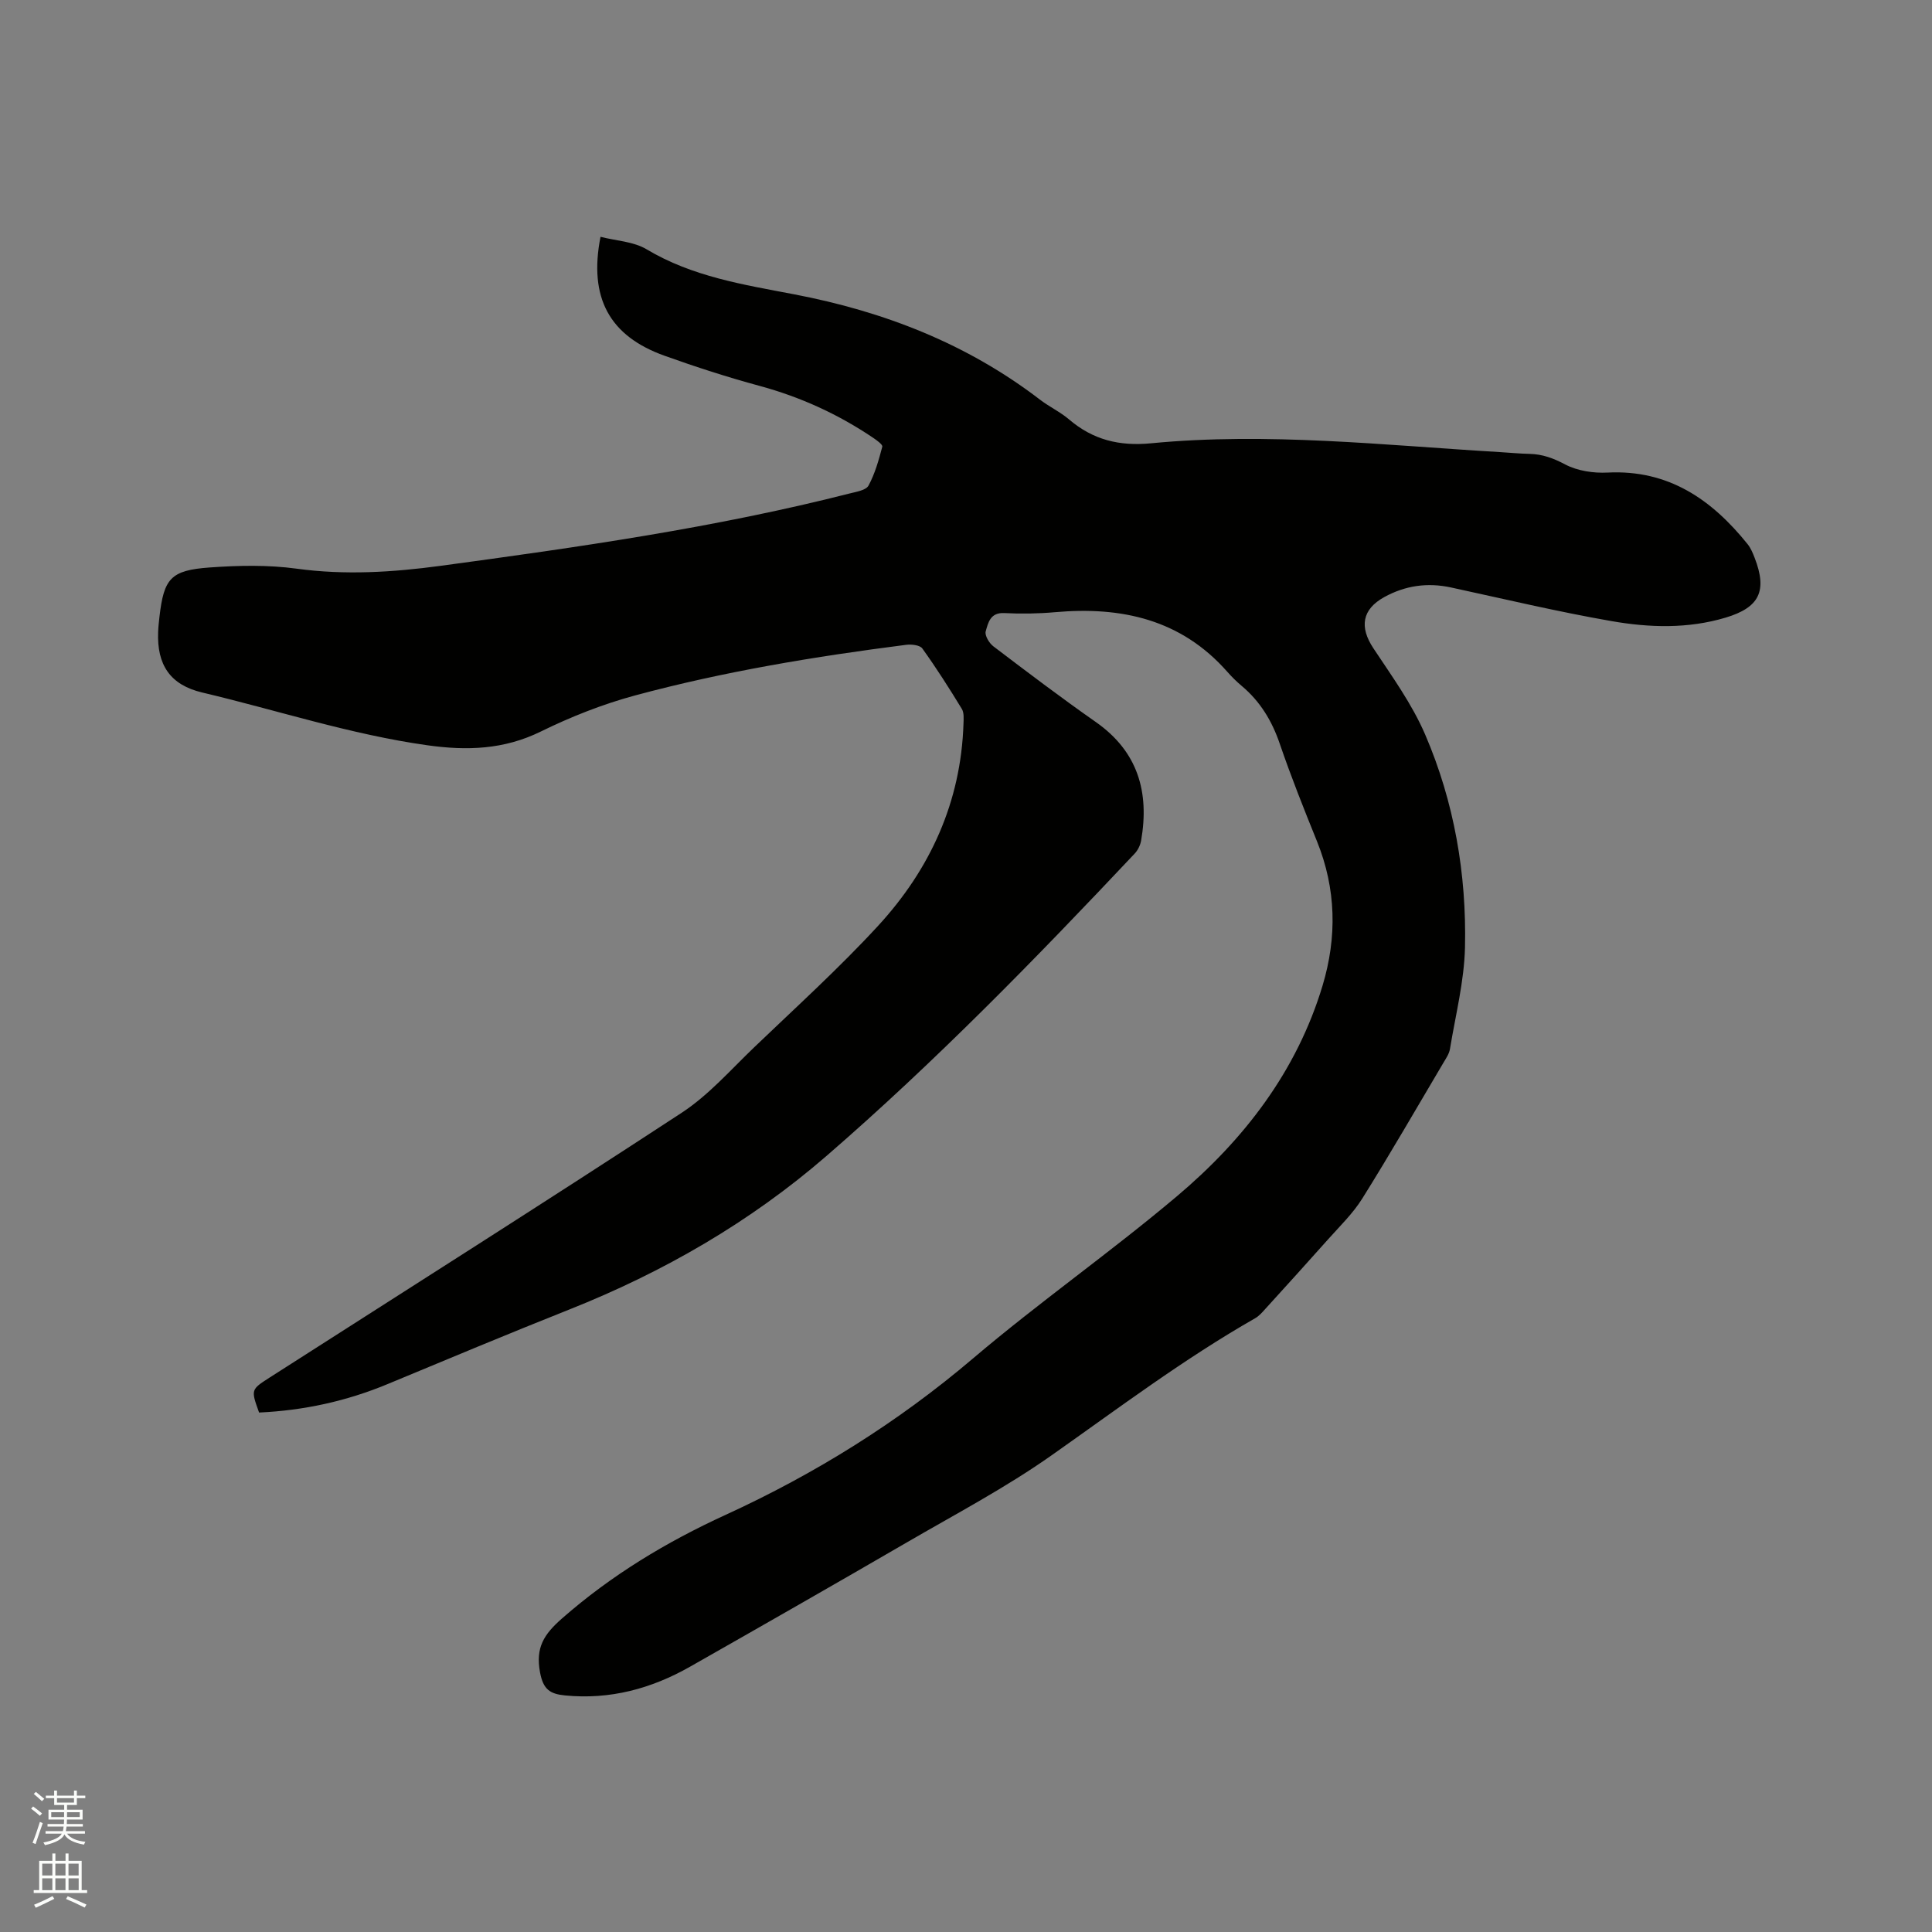 <svg enable-background="new 0 0 400 400" viewBox="0 0 400 400" xmlns="http://www.w3.org/2000/svg"><rect x="0" y="0" width="400" height="400" fill="#808080" stroke="none"/><path d="m6.44 374.46.42-.45c.65.47 1.27.95 1.85 1.44l-.45.49c-.65-.56-1.25-1.06-1.82-1.48m.93 7.33-.63-.26c.55-1.36 1.05-2.8 1.52-4.33.19.1.38.19.59.27-.46 1.29-.95 2.73-1.48 4.32m-.38-10.38.44-.42c.43.34 1.01.82 1.74 1.44l-.49.49c-.53-.51-1.09-1.01-1.69-1.51m2.5.35h1.72v-1.04h.59v1.04h3.52v-1.04h.59v1.04h1.75v.53h-1.75v1.42h-2.03v.97h3.22v2.03h-3.24c0 .35-.01.66-.03.93h3.32v.53h-3.37c-.03.27-.08.58-.15.94h3.96v.53h-3.71c.67.92 1.93 1.48 3.79 1.68-.13.24-.23.44-.29.59-2.13-.38-3.48-1.08-4.04-2.12-.43.97-1.77 1.72-4.03 2.23-.09-.19-.2-.37-.33-.55 2.1-.42 3.37-1.03 3.81-1.83h-3.36v-.53h3.58c.08-.29.13-.61.16-.94h-3.33v-.53h3.39c.02-.27.04-.58.04-.93h-3.23v-2.03h3.25v-.97h-2.07v-1.42h-1.73zm1.12 3.44v1h2.65c.01-.3.02-.44.01-.4v-.25-.35zm1.19-2h3.52v-.91h-3.52zm4.71 2h-2.63v.59c0 .15-.01.28-.01.4h2.64z" fill="#fbfcfa"/><path d="m13.56 383.74h.63v1.52h2.72v6.07h1.13v.6h-11.06v-.6h1.13v-6.07h2.73v-1.52h.63v1.52h2.1v-1.52zm-2.69 8.83.38.56c-1.24.63-2.53 1.25-3.85 1.85-.1-.21-.21-.42-.34-.63 1.36-.55 2.63-1.15 3.81-1.78m-2.13-4.27h2.1v-2.45h-2.1zm0 3.04h2.1v-2.46h-2.1zm2.72-3.04h2.1v-2.45h-2.1zm0 3.04h2.1v-2.46h-2.1zm6.07 3.6c-1.41-.71-2.7-1.3-3.86-1.78l.35-.56c1.45.62 2.75 1.19 3.88 1.72zm-1.25-9.09h-2.1v2.45h2.1zm-2.09 5.49h2.1v-2.46h-2.1z" fill="#fbfcfa"/><path d="m53.64 292.45c-1.71-4.75-1.71-4.74 2.18-7.24 28.47-18.23 57.03-36.31 85.31-54.82 5.59-3.66 10.16-8.91 15.05-13.59 8.64-8.28 17.54-16.34 25.63-25.13 10.78-11.72 17.15-25.64 17.67-41.84.03-1.03.14-2.27-.35-3.07-2.59-4.25-5.27-8.46-8.17-12.5-.5-.7-2.24-.9-3.33-.76-18.92 2.42-37.74 5.52-56.17 10.49-6.69 1.81-13.27 4.41-19.5 7.47-7.64 3.75-15.3 3.99-23.48 2.84-15.88-2.23-31.08-7.25-46.6-10.92-6.65-1.57-9.41-5.72-9.14-12.55.04-1.06.16-2.11.28-3.17.92-7.89 2.31-9.59 10.37-10.17 5.99-.43 12.12-.56 18.05.25 10.01 1.37 19.91.74 29.77-.59 28.44-3.85 56.86-7.89 84.73-14.99 1.38-.35 3.36-.66 3.88-1.63 1.34-2.48 2.12-5.29 2.85-8.05.11-.42-1.13-1.32-1.87-1.82-7.25-4.9-15.07-8.47-23.55-10.77-6.64-1.8-13.2-3.92-19.67-6.24-11.4-4.08-15.73-12-13.25-24.62 3.22.83 6.83.96 9.55 2.59 9.46 5.66 20.04 7.31 30.51 9.31 18.6 3.55 35.79 10.21 50.92 21.81 1.93 1.48 4.2 2.54 6.04 4.11 4.95 4.22 10.39 5.56 16.95 4.93 24.17-2.33 48.26.4 72.36 1.83 2.01.12 4.02.32 6.03.36 2.69.06 4.95.91 7.39 2.2 2.53 1.33 5.84 1.82 8.76 1.67 12.61-.63 21.55 5.57 28.99 14.83.65.81 1.07 1.84 1.45 2.82 2.66 6.86 1 10.28-6 12.38-7.81 2.34-15.81 2.09-23.65.72-11.14-1.94-22.16-4.57-33.21-6.96-4.88-1.06-9.48-.4-13.82 1.99-4.62 2.55-5.17 6.2-2.26 10.59 3.84 5.8 8.01 11.55 10.73 17.88 6.01 13.97 8.58 28.87 8.24 44.04-.16 7.04-1.96 14.04-3.11 21.04-.16 1-.81 1.95-1.35 2.85-5.56 9.39-11.01 18.85-16.79 28.1-1.94 3.11-4.66 5.74-7.12 8.5-4.29 4.83-8.64 9.61-12.98 14.39-.63.7-1.28 1.45-2.08 1.91-14.76 8.42-28.29 18.62-42.15 28.38-9.49 6.69-19.86 12.16-29.93 18.01-14.93 8.67-29.92 17.23-44.93 25.76-8.01 4.55-16.57 6.87-25.89 5.95-3.08-.3-4.51-1.21-5.17-4.76-.96-5.13.78-7.87 4.53-11.16 10.23-8.98 21.61-15.84 33.92-21.48 18.47-8.47 35.56-19.09 51.13-32.32 13.72-11.66 28.53-22.03 42.29-33.64 13.88-11.71 24.79-25.84 30.14-43.59 3.02-10.05 2.83-20.03-1.15-29.88-2.7-6.67-5.37-13.37-7.7-20.18-1.62-4.76-4.06-8.79-7.9-12.01-1.05-.88-2.04-1.86-2.95-2.89-9.57-10.88-21.93-13.59-35.72-12.36-3.48.31-7 .36-10.49.18-2.89-.15-3.33 2.03-3.83 3.78-.24.84.71 2.44 1.58 3.1 7 5.32 14.02 10.64 21.22 15.68 8.73 6.12 11.11 14.51 9.38 24.53-.17.97-.68 2.02-1.36 2.73-20.44 21.7-41.24 43.05-63.79 62.58-15.83 13.71-33.77 24.05-53.24 31.79-12.59 5-25.09 10.23-37.6 15.43-8.53 3.55-17.35 5.47-26.63 5.9z" fill="#010100"/></svg>
